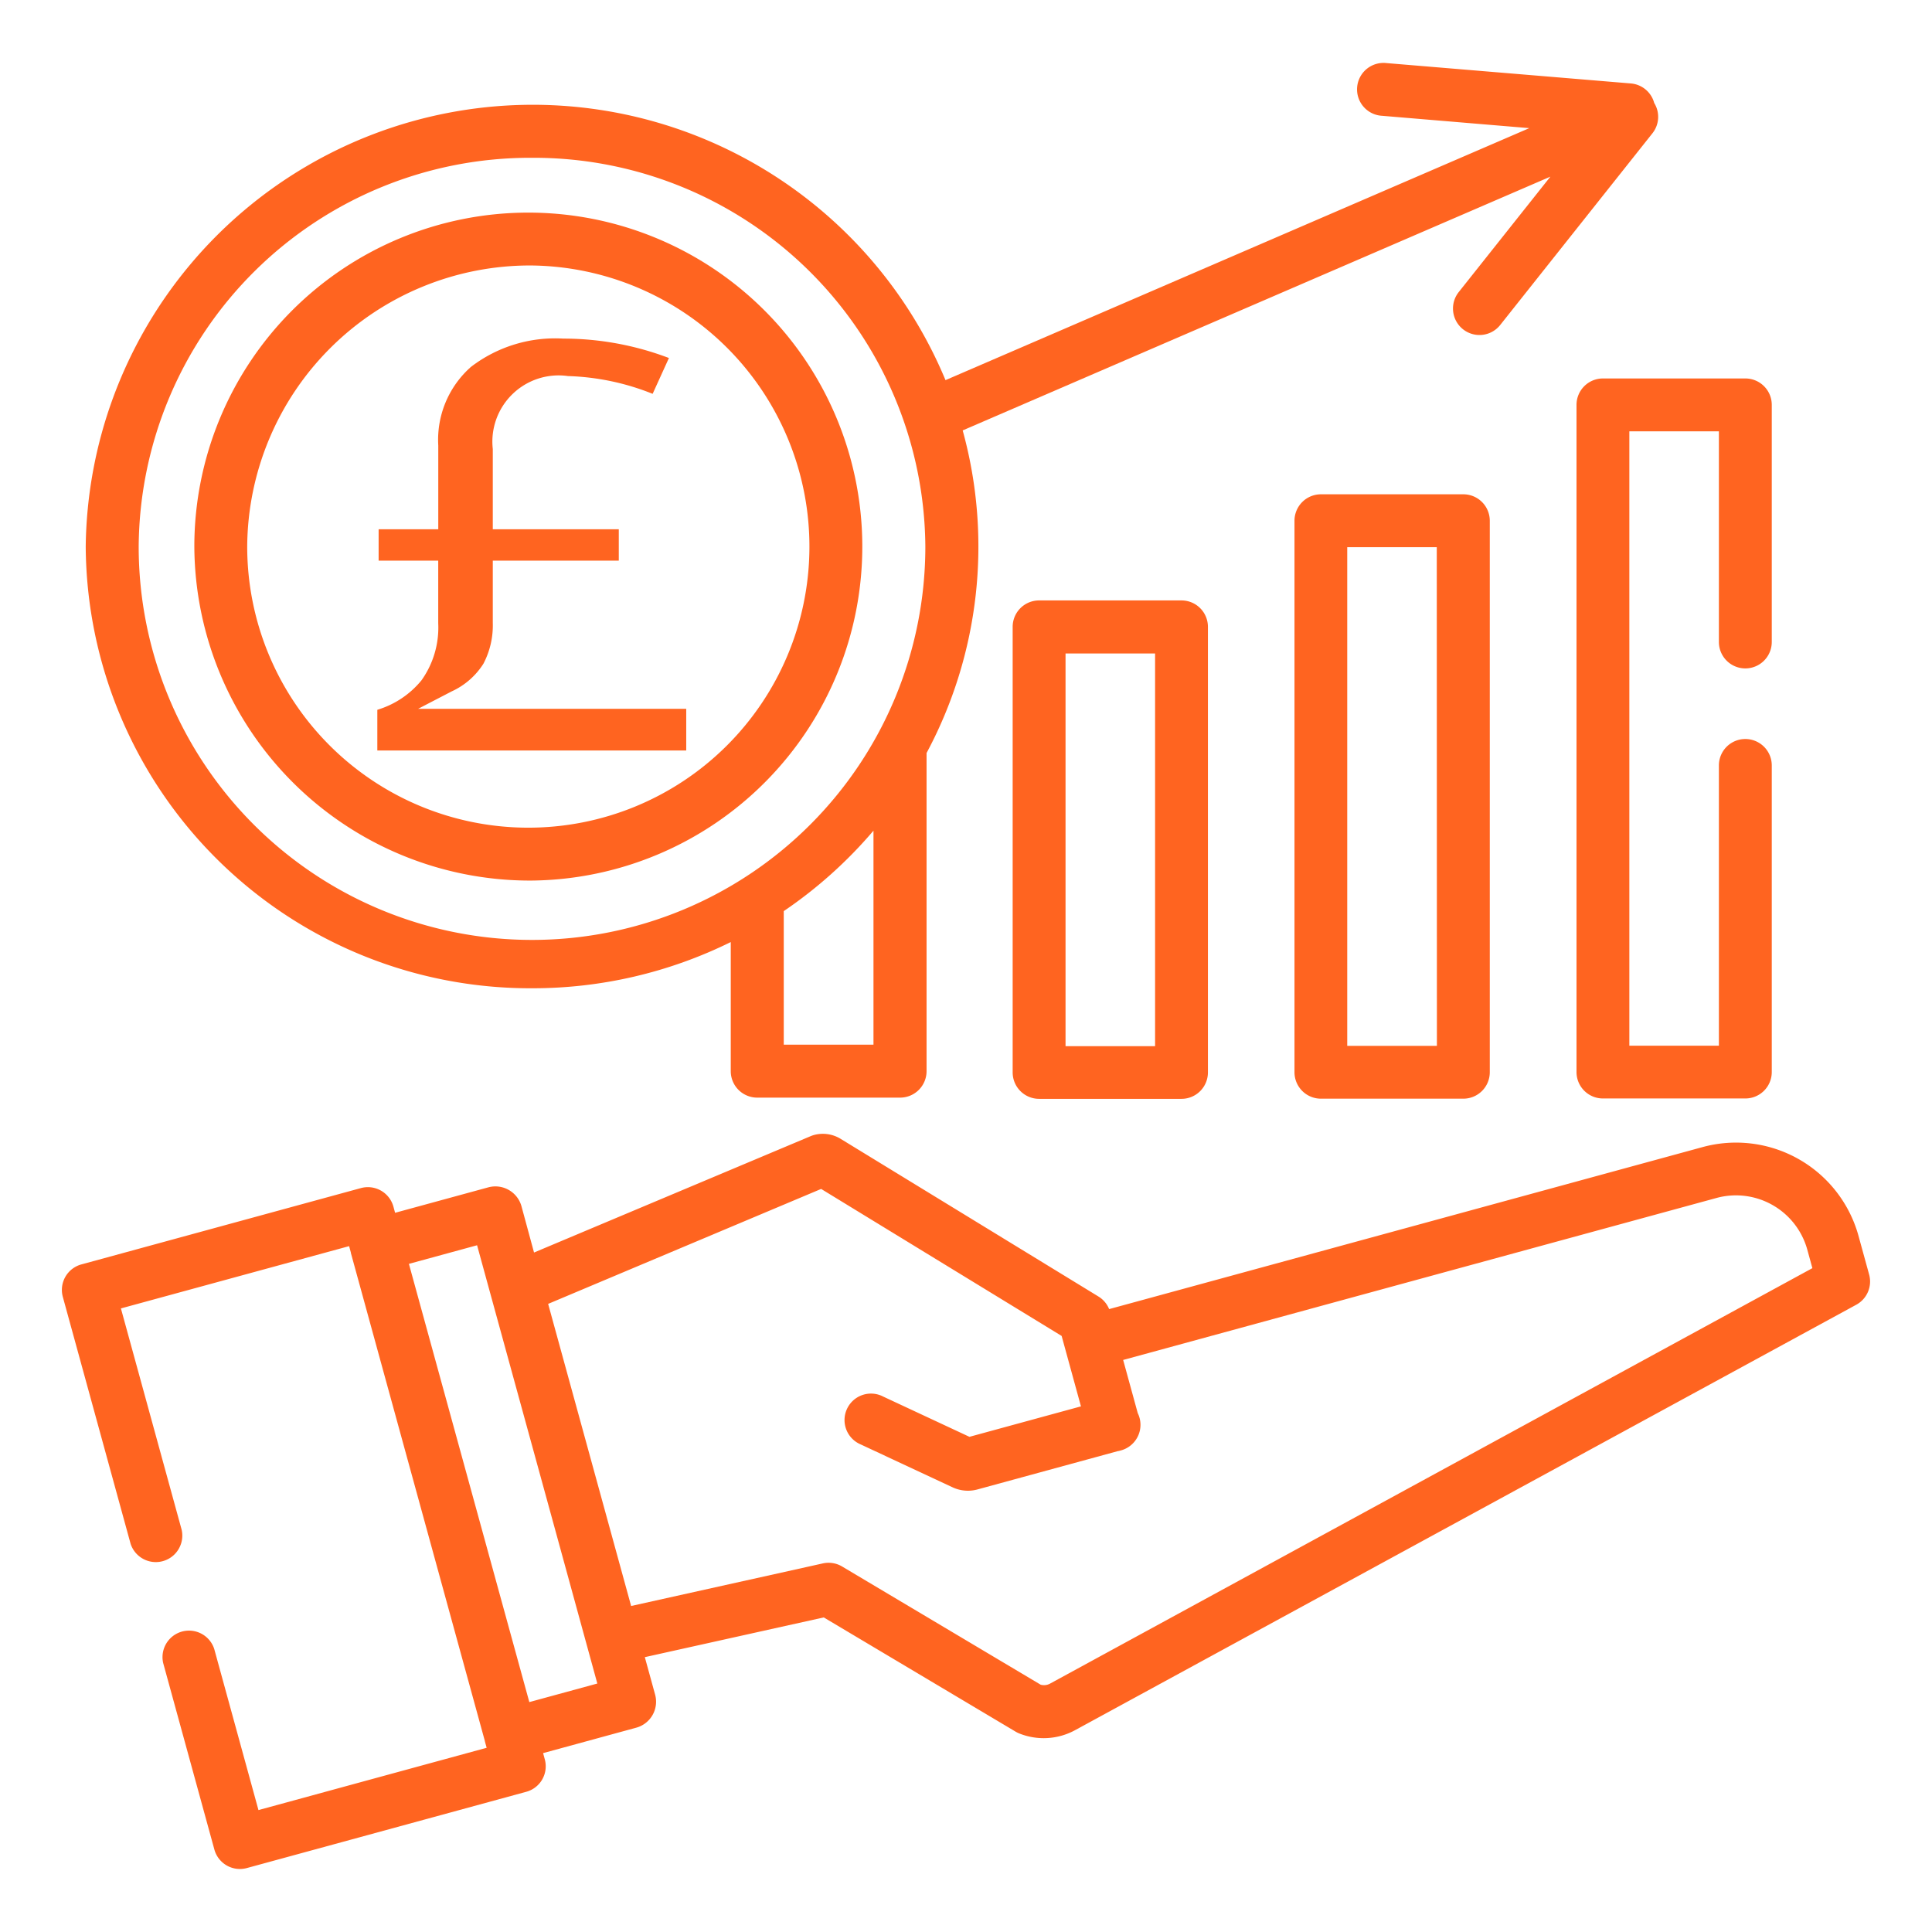 <svg xmlns="http://www.w3.org/2000/svg" width="46" height="46" viewBox="0 0 46 46">
  <g id="Group_91972" data-name="Group 91972" transform="translate(-2126 -5343)">
    <rect id="b" width="46" height="46" transform="translate(2126 5343)" fill="#fff" opacity="0"/>
    <g id="Layer_3" transform="translate(2127.472 5344.187)">
      <g id="Group_91971" data-name="Group 91971" transform="translate(0.001 0.313)">
        <path id="Path_87963" data-name="Path 87963" d="M269.787,152.387a.629.629,0,0,0-.629.629v10.609a.63.63,0,0,0,.629.629h3.391a.629.629,0,0,0,.629-.629V153.016a.629.629,0,0,0-.629-.629ZM272.549,163h-2.132v-9.35h2.132Z" transform="translate(-246.52 -139.591)" fill="#ff6420"/>
        <path id="Path_87964" data-name="Path 87964" d="M349.574,122.323a.63.63,0,0,0-.63.629v13.132a.63.63,0,0,0,.63.629h3.391a.63.63,0,0,0,.629-.629V122.952a.63.63,0,0,0-.629-.629Zm2.761,13.132H350.2V123.582h2.132Z" transform="translate(-319.596 -112.054)" fill="#ff6420"/>
        <path id="Path_87965" data-name="Path 87965" d="M428.73,90.155V106.04a.629.629,0,0,0,.629.629h3.391a.629.629,0,0,0,.629-.629v-7.3a.629.629,0,1,0-1.259,0v6.673h-2.132V90.785h2.132V95.8a.629.629,0,1,0,1.259,0V90.155a.629.629,0,0,0-.629-.629h-3.391A.629.629,0,0,0,428.73,90.155Z" transform="translate(-392.667 -82.015)" fill="#ff6420"/>
        <path id="Path_87966" data-name="Path 87966" d="M43.031,306.5l-.256-.931a3.025,3.025,0,0,0-3.718-2.1l-14.121,3.855a.63.63,0,0,0-.255-.3l-6.14-3.755a.809.809,0,0,0-.633-.09.647.647,0,0,0-.078.027l-6.587,2.771-.3-1.106a.645.645,0,0,0-.788-.446l-2.22.606-.04-.147a.631.631,0,0,0-.775-.441L.466,306.26a.629.629,0,0,0-.442.774l1.613,5.876a.631.631,0,0,0,1.216-.333l-1.446-5.269,5.433-1.483.041.149,0,.01,3.193,11.63,0,.006.041.149-5.433,1.483-1.053-3.835a.631.631,0,0,0-1.216.333l1.219,4.441a.63.63,0,0,0,.775.441l6.65-1.815a.629.629,0,0,0,.442-.774l-.04-.147,2.219-.606h0a.641.641,0,0,0,.448-.787l-.245-.892,4.26-.946,4.565,2.718a.639.639,0,0,0,.088.044,1.564,1.564,0,0,0,1.334-.079L42.725,307.22A.629.629,0,0,0,43.031,306.5Zm-31.9,10.181L8.264,306.247l1.623-.443.329,1.2h0l1.534,5.587,1,3.648Zm12.4-.441a.3.3,0,0,1-.225.027l-4.727-2.814a.631.631,0,0,0-.46-.074l-4.564,1.014L11.579,307.2l6.5-2.737,5.726,3.5.46,1.677-2.655.725-2.053-.958a.63.63,0,1,0-.534,1.14l2.187,1.021a.863.863,0,0,0,.591.05l3.348-.914c.02,0,.039-.008.059-.013a.631.631,0,0,0,.409-.891l-.347-1.265,14.117-3.854a1.762,1.762,0,0,1,2.169,1.217l.124.451Z" transform="translate(-0.001 -277.655)" fill="#ff6420"/>
        <path id="Path_87967" data-name="Path 87967" d="M17.392,22.343a10.652,10.652,0,0,0,4.732-1.1v3.075a.63.63,0,0,0,.631.629h3.4a.63.63,0,0,0,.631-.629V16.742a10.407,10.407,0,0,0,.86-7.681L41.639,3.019,39.456,5.768a.63.63,0,0,0,.989.782l3.624-4.564a.628.628,0,0,0,.042-.721A.63.63,0,0,0,43.555.8L37.737.315a.63.63,0,1,0-.106,1.255l3.506.294-13.9,6A10.644,10.644,0,0,0,6.766,11.827,10.583,10.583,0,0,0,17.392,22.343Zm8.13,1.343H23.386v-3.18a10.675,10.675,0,0,0,2.136-1.915ZM17.392,2.57a9.322,9.322,0,0,1,9.365,9.257,9.365,9.365,0,0,1-18.73,0A9.322,9.322,0,0,1,17.392,2.57Z" transform="translate(-6.198 -0.313)" fill="#ff6420"/>
        <path id="Path_87968" data-name="Path 87968" d="M45.6,58.656A7.952,7.952,0,1,0,37.582,50.7,7.994,7.994,0,0,0,45.6,58.656Zm0-14.645A6.693,6.693,0,1,1,38.841,50.7,6.734,6.734,0,0,1,45.6,44.011Z" transform="translate(-34.428 -39.19)" fill="#ff6420"/>
        <path id="Subtraction_28" data-name="Subtraction 28" d="M7.355,9.807H0V8.838a2.164,2.164,0,0,0,1.05-.7,2.163,2.163,0,0,0,.4-1.36V5.287H.031V4.539H1.451V2.546A2.316,2.316,0,0,1,2.23.673,3.291,3.291,0,0,1,4.425,0,7.073,7.073,0,0,1,6.943.462l-.388.853A5.865,5.865,0,0,0,4.539.892a1.577,1.577,0,0,0-1.79,1.737v1.91h3v.748h-3v1.48a1.965,1.965,0,0,1-.222.972A1.759,1.759,0,0,1,1.77,8.4l-.8.415H7.355v.988Z" transform="translate(7.511 6.562)" fill="#ff6420"/>
      </g>
    </g>
  </g>
</svg>
